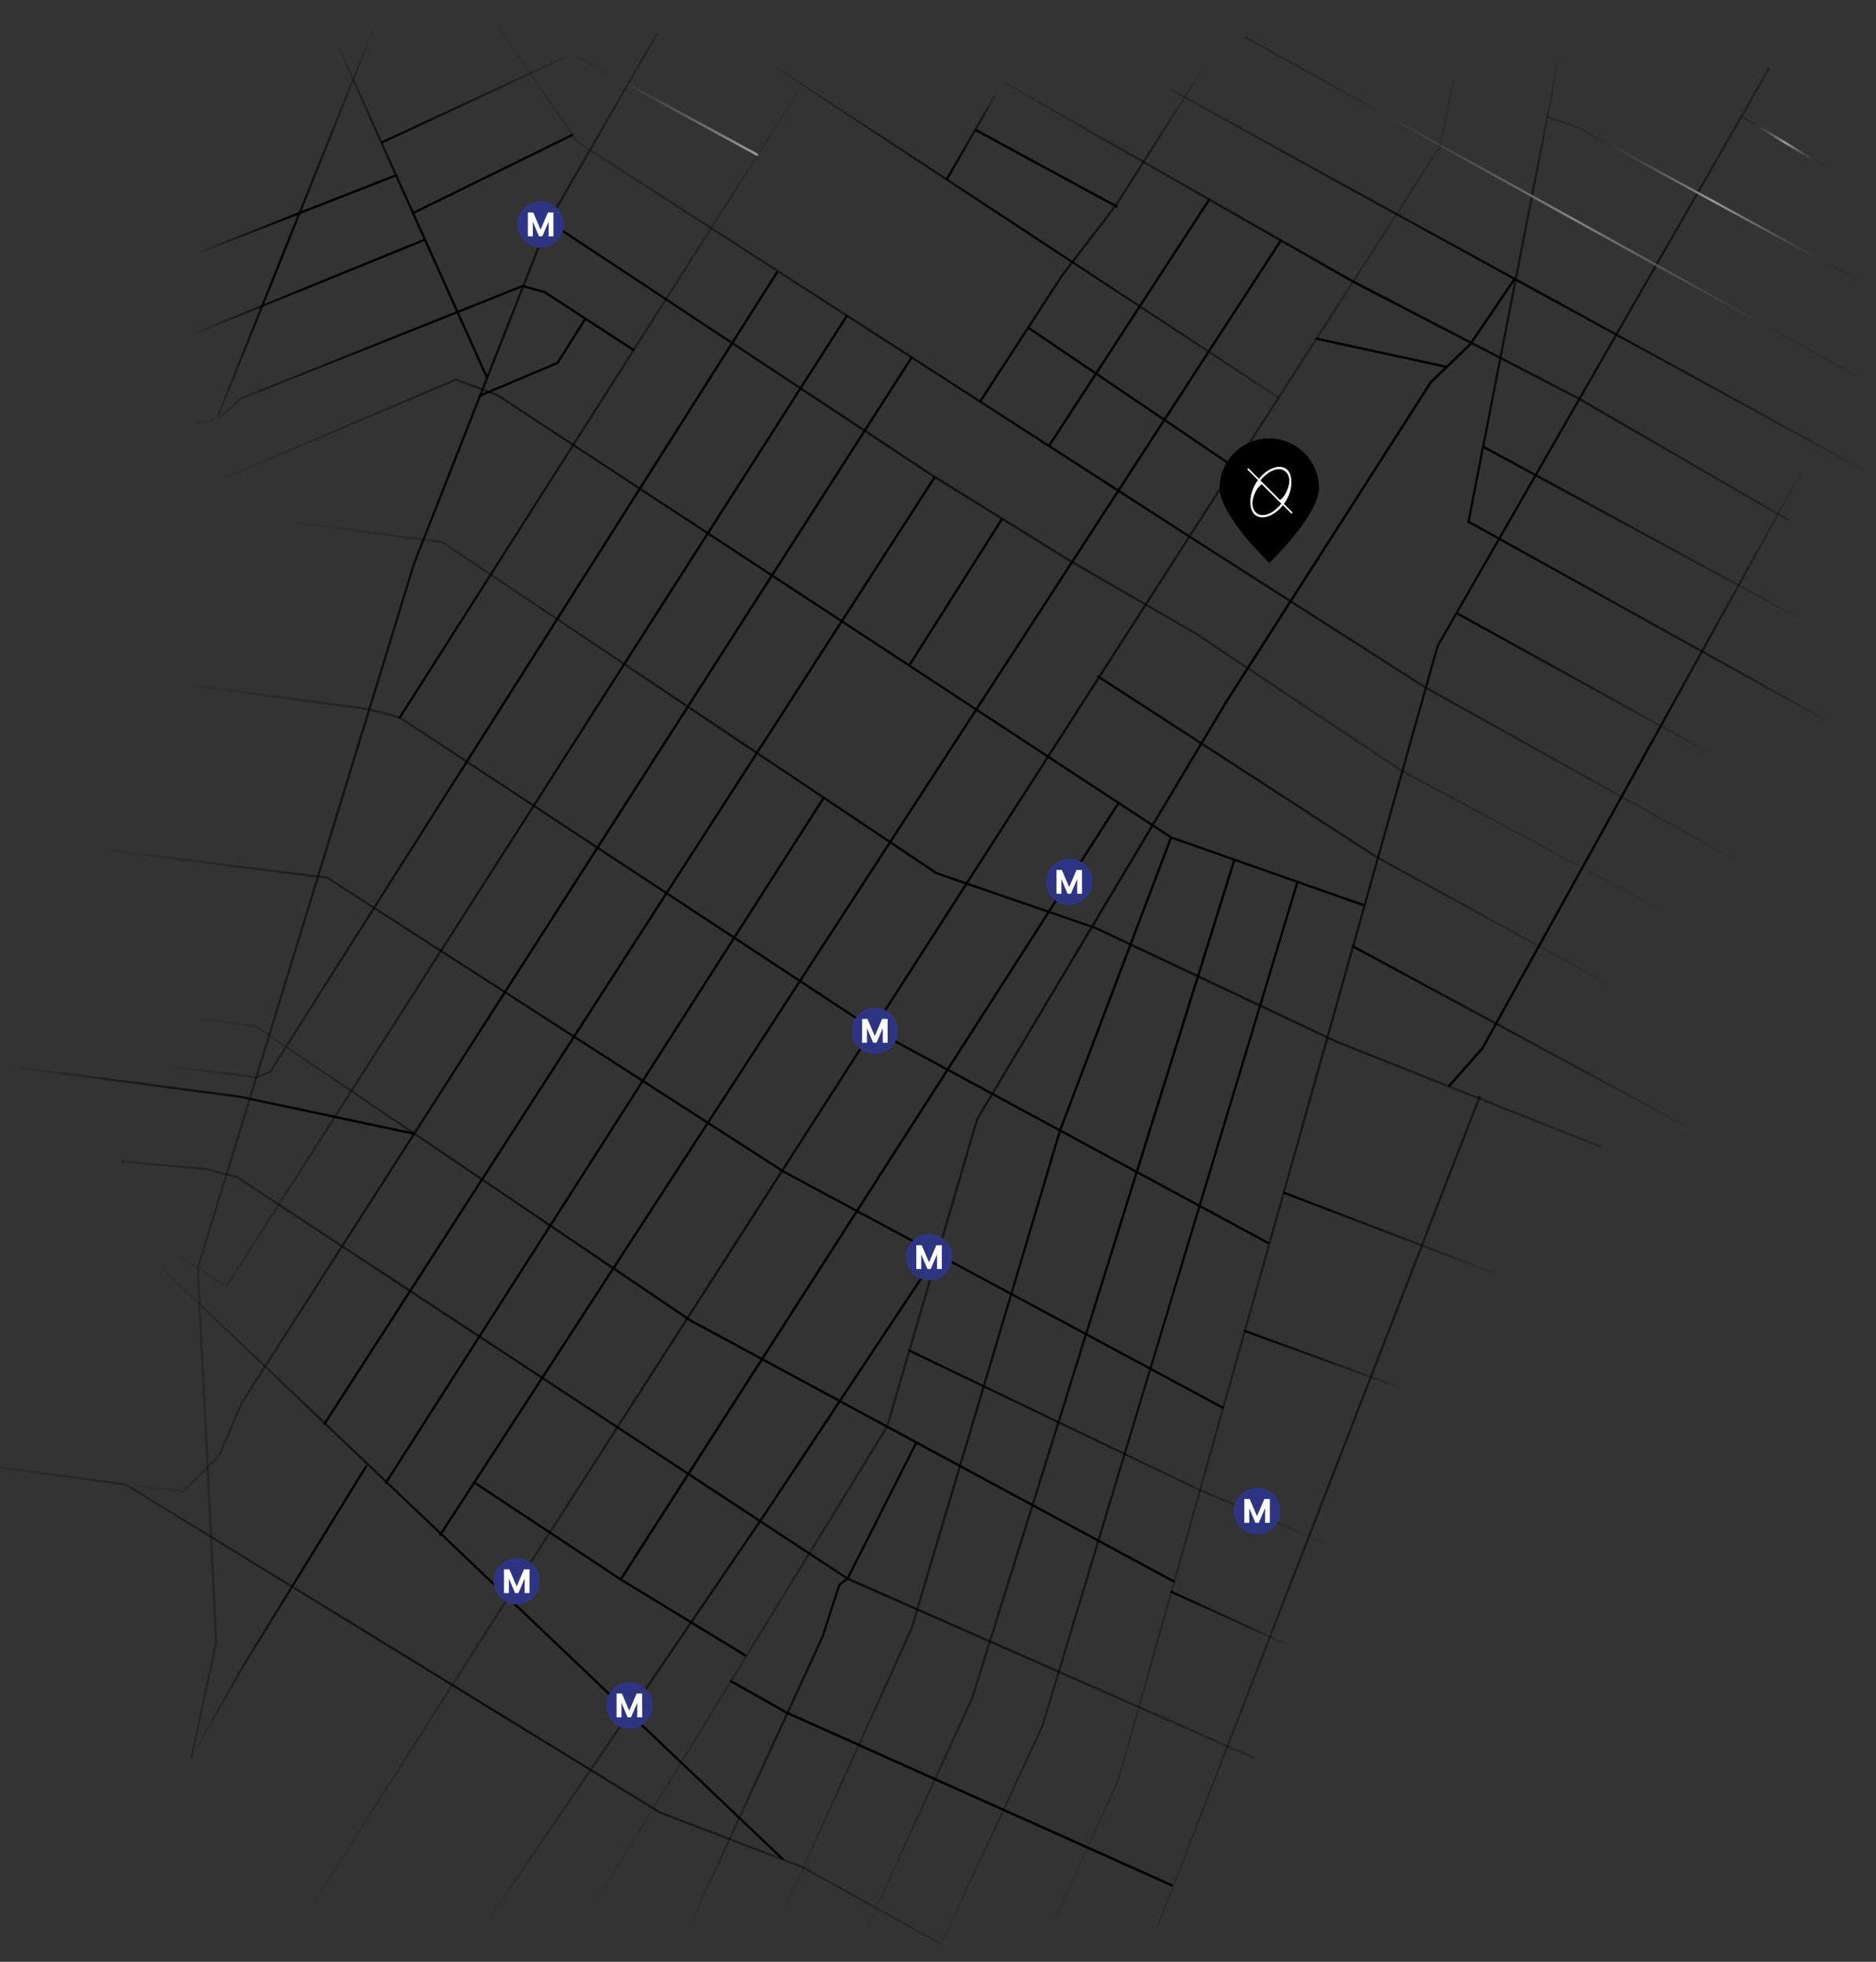 <?xml version="1.0" encoding="utf-8"?>
<!-- Generator: Adobe Illustrator 24.0.0, SVG Export Plug-In . SVG Version: 6.00 Build 0)  -->
<svg version="1.1" id="Layer_1" xmlns="http://www.w3.org/2000/svg" xmlns:xlink="http://www.w3.org/1999/xlink" x="0px" y="0px"
	 viewBox="0 0 1639.7 1714.3" enable-background="new 0 0 1639.7 1714.3" xml:space="preserve">
<rect x="0" y="0" width="1639.7" height="1714.3" fill="#333333" stroke="none"/>
<g>
	<linearGradient id="SVGID_1_" gradientUnits="userSpaceOnUse" x1="166.341" y1="782.705" x2="575.013" y2="782.705">
		<stop  offset="0" style="stop-color:#000000;stop-opacity:0.2"/>
		<stop  offset="1.539577e-02" style="stop-color:#000000;stop-opacity:0.219"/>
		<stop  offset="0.565" style="stop-color:#000000;stop-opacity:0.901"/>
		<stop  offset="0.939" style="stop-color:#000000;stop-opacity:0.299"/>
		<stop  offset="1" style="stop-color:#000000;stop-opacity:0.2"/>
	</linearGradient>
	<path fill="url(#SVGID_1_)" d="M167.3,1536.7c-0.1,0-0.1,0-0.2,0c-0.5-0.1-0.9-0.6-0.8-1.2l21.6-100.7l-16.1-326.6
		c0-0.1,0-0.2,0-0.3L361,492l117.5-298.7c0,0,0-0.1,0.1-0.1l94.6-163.9c0.3-0.5,0.9-0.6,1.4-0.4c0.5,0.3,0.6,0.9,0.4,1.4
		l-94.5,163.8L362.9,492.6l-189,615.6l16.1,326.5c0,0.1,0,0.2,0,0.3l-21.7,100.9C168.2,1536.3,167.8,1536.7,167.3,1536.7z"/>
</g>
<g>
	<linearGradient id="SVGID_2_" gradientUnits="userSpaceOnUse" x1="189.787" y1="192.287" x2="328.894" y2="192.287">
		<stop  offset="0" style="stop-color:#000000;stop-opacity:0.176"/>
		<stop  offset="0.389" style="stop-color:#000000"/>
		<stop  offset="1" style="stop-color:#000000;stop-opacity:0"/>
	</linearGradient>
	<path fill="url(#SVGID_2_)" d="M190.8,363.9c-0.1,0-0.2,0-0.4-0.1c-0.5-0.2-0.8-0.8-0.6-1.3L327,21.3c0.2-0.5,0.8-0.8,1.3-0.6
		c0.5,0.2,0.8,0.8,0.6,1.3L191.7,363.2C191.6,363.6,191.2,363.9,190.8,363.9z"/>
</g>
<g>
	<linearGradient id="SVGID_3_" gradientUnits="userSpaceOnUse" x1="910.45" y1="880.474" x2="1546.845" y2="880.474">
		<stop  offset="0" style="stop-color:#000000;stop-opacity:0"/>
		<stop  offset="9.427707e-02" style="stop-color:#000000;stop-opacity:0.145"/>
		<stop  offset="0.651" style="stop-color:#000000"/>
		<stop  offset="1" style="stop-color:#000000;stop-opacity:0.27"/>
	</linearGradient>
	<path fill="url(#SVGID_3_)" d="M911.4,1701.7c-0.1,0-0.3,0-0.4-0.1c-0.5-0.2-0.7-0.8-0.5-1.3l66.3-145.9l278.7-990
		c0-0.1,0.1-0.2,0.1-0.2L1545,59.8c0.3-0.5,0.9-0.6,1.4-0.4c0.5,0.3,0.6,0.9,0.4,1.4L1257.4,565l-278.7,990c0,0,0,0.1-0.1,0.1
		l-66.4,146C912.2,1701.5,911.8,1701.7,911.4,1701.7z"/>
</g>
<g>
	<linearGradient id="SVGID_4_" gradientUnits="userSpaceOnUse" x1="1282.505" y1="543.425" x2="1599.933" y2="543.425">
		<stop  offset="0" style="stop-color:#000000"/>
		<stop  offset="0.63" style="stop-color:#000000;stop-opacity:0.549"/>
		<stop  offset="0.734" style="stop-color:#000000;stop-opacity:0.475"/>
		<stop  offset="1" style="stop-color:#000000;stop-opacity:0"/>
	</linearGradient>
	<path fill="url(#SVGID_4_)" d="M1598.9,632c-0.2,0-0.3,0-0.5-0.1L1283,456.8c-0.5-0.3-0.7-0.9-0.4-1.4c0.3-0.5,0.9-0.7,1.4-0.4
		l315.4,175.1c0.5,0.3,0.7,0.9,0.4,1.4C1599.6,631.8,1599.3,632,1598.9,632z"/>
</g>
<g>
	<linearGradient id="SVGID_5_" gradientUnits="userSpaceOnUse" x1="1282.559" y1="252.715" x2="1363.693" y2="252.715">
		<stop  offset="0" style="stop-color:#000000"/>
		<stop  offset="0.63" style="stop-color:#000000;stop-opacity:0.549"/>
		<stop  offset="0.734" style="stop-color:#000000;stop-opacity:0.475"/>
		<stop  offset="1" style="stop-color:#000000;stop-opacity:0"/>
	</linearGradient>
	<path fill="url(#SVGID_5_)" d="M1283.6,456.8c-0.1,0-0.1,0-0.2,0c-0.5-0.1-0.9-0.6-0.8-1.2l79.1-406.1c0.1-0.5,0.6-0.9,1.2-0.8
		c0.5,0.1,0.9,0.6,0.8,1.2L1284.5,456C1284.4,456.4,1284,456.8,1283.6,456.8z"/>
</g>
<g>
	<linearGradient id="SVGID_6_" gradientUnits="userSpaceOnUse" x1="1086.965" y1="182.375" x2="1630.458" y2="182.375">
		<stop  offset="0" style="stop-color:#000000;stop-opacity:0.176"/>
		<stop  offset="0.11" style="stop-color:#161616;stop-opacity:0.347"/>
		<stop  offset="0.336" style="stop-color:#4D4D4D;stop-opacity:0.701"/>
		<stop  offset="0.527" style="stop-color:#808080"/>
		<stop  offset="0.601" style="stop-color:#737373;stop-opacity:0.843"/>
		<stop  offset="0.74" style="stop-color:#505050;stop-opacity:0.55"/>
		<stop  offset="0.925" style="stop-color:#181818;stop-opacity:0.158"/>
		<stop  offset="1" style="stop-color:#000000;stop-opacity:0"/>
	</linearGradient>
	<path fill="url(#SVGID_6_)" d="M1629.5,333.3c-0.2,0-0.3,0-0.5-0.1L1087.5,33.3c-0.5-0.3-0.7-0.9-0.4-1.4c0.3-0.5,0.9-0.7,1.4-0.4
		l541.5,299.9c0.5,0.3,0.7,0.9,0.4,1.4C1630.2,333.2,1629.8,333.3,1629.5,333.3z"/>
</g>
<g>
	<linearGradient id="SVGID_7_" gradientUnits="userSpaceOnUse" x1="1024.588" y1="247.407" x2="1639.748" y2="247.407">
		<stop  offset="0" style="stop-color:#000000;stop-opacity:0.176"/>
		<stop  offset="0.527" style="stop-color:#000000"/>
		<stop  offset="1" style="stop-color:#000000;stop-opacity:0"/>
	</linearGradient>
	<path fill="url(#SVGID_7_)" d="M1638.7,417c-0.2,0-0.3,0-0.5-0.1c-24.6-13.4-602.7-329.3-613.3-337.2c-0.4-0.3-0.5-1-0.2-1.4
		c0.3-0.4,1-0.5,1.4-0.2c10.4,7.8,607,333.7,613,337c0.5,0.3,0.7,0.9,0.4,1.4C1639.4,416.8,1639.1,417,1638.7,417z"/>
</g>
<g opacity="0.76">
	<linearGradient id="SVGID_8_" gradientUnits="userSpaceOnUse" x1="-2.950096e-04" y1="1490.317" x2="822.201" y2="1490.317">
		<stop  offset="0" style="stop-color:#000000;stop-opacity:0.176"/>
		<stop  offset="0.527" style="stop-color:#000000"/>
		<stop  offset="1" style="stop-color:#000000;stop-opacity:0.196"/>
	</linearGradient>
	<path fill="url(#SVGID_8_)" d="M821.2,1699c-0.2,0-0.3,0-0.5-0.1l-119.4-66.3l-124.7-47.8c-0.1,0-0.1,0-0.2-0.1l-467-286.6
		L0.9,1283.6c-0.5-0.1-0.9-0.6-0.9-1.1c0.1-0.5,0.6-0.9,1.1-0.9l108.8,14.6c0.1,0,0.3,0.1,0.4,0.1L577.4,1583l124.7,47.7
		c0,0,0.1,0,0.1,0.1l119.4,66.4c0.5,0.3,0.7,0.9,0.4,1.4C821.9,1698.8,821.6,1699,821.2,1699z"/>
</g>
<g opacity="0.53">
	<linearGradient id="SVGID_9_" gradientUnits="userSpaceOnUse" x1="1011.316" y1="1320.272" x2="1294.348" y2="1320.272">
		<stop  offset="0" style="stop-color:#000000;stop-opacity:0.176"/>
		<stop  offset="0.527" style="stop-color:#000000"/>
	</linearGradient>
	<path fill="url(#SVGID_9_)" d="M1012.3,1683.1c-0.1,0-0.2,0-0.4-0.1c-0.5-0.2-0.8-0.8-0.6-1.3l281-723.6c0.2-0.5,0.8-0.8,1.3-0.6
		c0.5,0.2,0.8,0.8,0.6,1.3l-281,723.6C1013.1,1682.9,1012.7,1683.1,1012.3,1683.1z"/>
</g>
<g>
	<linearGradient id="SVGID_10_" gradientUnits="userSpaceOnUse" x1="1265.915" y1="676.309" x2="1580.025" y2="676.309">
		<stop  offset="0.527" style="stop-color:#000000"/>
		<stop  offset="0.933" style="stop-color:#000000;stop-opacity:0.141"/>
		<stop  offset="1" style="stop-color:#000000;stop-opacity:0"/>
	</linearGradient>
	<path fill="url(#SVGID_10_)" d="M1266.9,949.6c-0.2,0-0.5-0.1-0.7-0.2c-0.4-0.4-0.5-1-0.1-1.4l28.7-32.5l283.3-511.9
		c0.3-0.5,0.9-0.7,1.4-0.4c0.5,0.3,0.7,0.9,0.4,1.4l-283.4,512c0,0.1-0.1,0.1-0.1,0.2l-28.8,32.6
		C1267.5,949.5,1267.2,949.6,1266.9,949.6z"/>
</g>
<g>
	<path d="M384.8,1342.2c-0.2,0-0.4-0.1-0.5-0.2c-0.5-0.3-0.6-0.9-0.3-1.4l734.8-1131.2c0.3-0.5,0.9-0.6,1.4-0.3
		c0.5,0.3,0.6,0.9,0.3,1.4L385.6,1341.8C385.4,1342.1,385.1,1342.2,384.8,1342.2z"/>
</g>
<g>
	<linearGradient id="SVGID_11_" gradientUnits="userSpaceOnUse" x1="135.373" y1="1363.793" x2="684.616" y2="1363.793">
		<stop  offset="0" style="stop-color:#000000;stop-opacity:0"/>
		<stop  offset="4.470529e-02" style="stop-color:#000000;stop-opacity:9.005457e-02"/>
		<stop  offset="0.496" style="stop-color:#000000"/>
	</linearGradient>
	<path fill="url(#SVGID_11_)" d="M683.6,1625.1c-0.2,0-0.5-0.1-0.7-0.3l-547.2-520.7c-0.4-0.4-0.4-1,0-1.4c0.4-0.4,1-0.4,1.4,0
		l547.2,520.7c0.4,0.4,0.4,1,0,1.4C684.1,1625,683.9,1625.1,683.6,1625.1z"/>
</g>
<g>
	<linearGradient id="SVGID_12_" gradientUnits="userSpaceOnUse" x1="78.304" y1="985.571" x2="1069.722" y2="985.571">
		<stop  offset="0" style="stop-color:#000000;stop-opacity:0"/>
		<stop  offset="4.470529e-02" style="stop-color:#000000;stop-opacity:9.005457e-02"/>
		<stop  offset="0.496" style="stop-color:#000000"/>
	</linearGradient>
	<path fill="url(#SVGID_12_)" d="M1068.7,1231c-0.2,0-0.3,0-0.5-0.1l-383.7-206.2L286,768.1l-206.8-26c-0.5-0.1-0.9-0.6-0.9-1.1
		c0.1-0.5,0.6-0.9,1.1-0.9l207,26c0.1,0,0.3,0.1,0.4,0.2L685.5,1023l383.7,206.2c0.5,0.3,0.7,0.9,0.4,1.4
		C1069.4,1230.8,1069.1,1231,1068.7,1231z"/>
</g>
<g>
	<linearGradient id="SVGID_13_" gradientUnits="userSpaceOnUse" x1="-5.604776e-05" y1="960.77" x2="362.552" y2="960.77">
		<stop  offset="0" style="stop-color:#000000;stop-opacity:0"/>
		<stop  offset="0.631" style="stop-color:#000000;stop-opacity:0.87"/>
		<stop  offset="0.726" style="stop-color:#000000"/>
	</linearGradient>
	<path fill="url(#SVGID_13_)" d="M361.6,991.6c-0.1,0-0.1,0-0.2,0l-152.2-32.3L0.9,931.9c-0.5-0.1-0.9-0.6-0.9-1.1
		c0.1-0.5,0.6-0.9,1.1-0.9l208.4,27.4l152.3,32.3c0.5,0.1,0.9,0.6,0.8,1.2C362.4,991.3,362,991.6,361.6,991.6z"/>
</g>
<g>
	<linearGradient id="SVGID_14_" gradientUnits="userSpaceOnUse" x1="161.917" y1="1135.073" x2="1026.588" y2="1135.073">
		<stop  offset="0" style="stop-color:#000000;stop-opacity:0"/>
		<stop  offset="4.470529e-02" style="stop-color:#000000;stop-opacity:9.005457e-02"/>
		<stop  offset="0.496" style="stop-color:#000000"/>
	</linearGradient>
	<path fill="url(#SVGID_14_)" d="M1025.6,1382.7c-0.2,0-0.3,0-0.5-0.1l-422-227.8l-379.9-257l-60.4-8.4c-0.5-0.1-0.9-0.6-0.9-1.1
		s0.6-0.9,1.1-0.9l60.6,8.4c0.2,0,0.3,0.1,0.4,0.2l380,257l422,227.8c0.5,0.3,0.7,0.9,0.4,1.4
		C1026.3,1382.5,1025.9,1382.7,1025.6,1382.7z"/>
</g>
<g>
	<linearGradient id="SVGID_15_" gradientUnits="userSpaceOnUse" x1="1022.818" y1="1415.441" x2="1132.242" y2="1415.441">
		<stop  offset="0" style="stop-color:#000000"/>
		<stop  offset="0.859" style="stop-color:#000000;stop-opacity:0.141"/>
		<stop  offset="1" style="stop-color:#000000;stop-opacity:0"/>
	</linearGradient>
	<path fill="url(#SVGID_15_)" d="M1131.2,1440.9c-0.1,0-0.3,0-0.4-0.1l-107.4-48.9c-0.5-0.2-0.7-0.8-0.5-1.3
		c0.2-0.5,0.8-0.7,1.3-0.5l107.4,48.9c0.5,0.2,0.7,0.8,0.5,1.3C1132,1440.7,1131.6,1440.9,1131.2,1440.9z"/>
</g>
<g>
	<linearGradient id="SVGID_16_" gradientUnits="userSpaceOnUse" x1="105.732" y1="1275.313" x2="1095.966" y2="1275.313">
		<stop  offset="0" style="stop-color:#000000;stop-opacity:0.176"/>
		<stop  offset="0.527" style="stop-color:#000000"/>
		<stop  offset="1" style="stop-color:#000000;stop-opacity:0.196"/>
	</linearGradient>
	<path fill="url(#SVGID_16_)" d="M1095,1536.7c-0.1,0-0.3,0-0.4-0.1l-354.3-156.2c-0.1,0-0.1,0-0.1-0.1l-533.4-350.7l-26.7-7
		l-73.4-6.6c-0.6,0-1-0.5-0.9-1.1c0.1-0.5,0.5-1,1.1-0.9l73.4,6.6c0.1,0,0.1,0,0.2,0l27,7.1c0.1,0,0.2,0.1,0.3,0.1l533.5,350.8
		l354.2,156.1c0.5,0.2,0.7,0.8,0.5,1.3C1095.7,1536.4,1095.3,1536.7,1095,1536.7z"/>
</g>
<g>
	<linearGradient id="SVGID_17_" gradientUnits="userSpaceOnUse" x1="140.309" y1="589.6" x2="680.193" y2="589.6">
		<stop  offset="0" style="stop-color:#000000;stop-opacity:0"/>
		<stop  offset="8.026662e-02" style="stop-color:#000000;stop-opacity:0.147"/>
		<stop  offset="0.546" style="stop-color:#000000"/>
	</linearGradient>
	<path fill="url(#SVGID_17_)" d="M224.2,942.3c0,0-0.1,0-0.1,0l-82.9-10.4c-0.5-0.1-0.9-0.6-0.9-1.1c0.1-0.5,0.6-0.9,1.1-0.9
		l82.6,10.4l11.2-4.2l443.1-698.7c0.3-0.5,0.9-0.6,1.4-0.3c0.5,0.3,0.6,0.9,0.3,1.4l-443.3,699c-0.1,0.2-0.3,0.3-0.5,0.4l-11.7,4.4
		C224.4,942.3,224.3,942.3,224.2,942.3z"/>
</g>
<g>
	<linearGradient id="SVGID_18_" gradientUnits="userSpaceOnUse" x1="157.935" y1="841.986" x2="1109.537" y2="841.986">
		<stop  offset="0" style="stop-color:#000000;stop-opacity:0"/>
		<stop  offset="4.470529e-02" style="stop-color:#000000;stop-opacity:9.005457e-02"/>
		<stop  offset="0.496" style="stop-color:#000000"/>
	</linearGradient>
	<path fill="url(#SVGID_18_)" d="M1108.5,1087.2c-0.2,0-0.3,0-0.5-0.1L764.3,901.3L349,627.9l-27-7.2l-163.2-21.9
		c-0.5-0.1-0.9-0.6-0.9-1.1c0.1-0.5,0.6-0.9,1.1-0.9l163.2,21.9c0,0,0.1,0,0.1,0l27.2,7.3c0.1,0,0.2,0.1,0.3,0.1l415.4,273.4
		l343.7,185.8c0.5,0.3,0.7,0.9,0.4,1.4C1109.2,1087,1108.9,1087.2,1108.5,1087.2z"/>
</g>
<g>
	<linearGradient id="SVGID_19_" gradientUnits="userSpaceOnUse" x1="478.451" y1="501.232" x2="1477.831" y2="501.232">
		<stop  offset="0" style="stop-color:#000000"/>
		<stop  offset="0.859" style="stop-color:#000000;stop-opacity:0.141"/>
		<stop  offset="1" style="stop-color:#000000;stop-opacity:0"/>
	</linearGradient>
	<path fill="url(#SVGID_19_)" d="M1476.8,809.8c-0.2,0-0.3,0-0.5-0.1l-252.8-136l-179.3-119.5l-108.1-62.3L814,416.1L478.9,194.5
		c-0.5-0.3-0.6-0.9-0.3-1.4c0.3-0.5,0.9-0.6,1.4-0.3l335.1,221.6l122.1,75.6l108.1,62.4l179.2,119.5l252.7,136
		c0.5,0.3,0.7,0.9,0.4,1.4C1477.5,809.6,1477.2,809.8,1476.8,809.8z"/>
</g>
<g>
	<linearGradient id="SVGID_20_" gradientUnits="userSpaceOnUse" x1="418.949" y1="380.018" x2="1530.919" y2="380.018">
		<stop  offset="0" style="stop-color:#000000;stop-opacity:0"/>
		<stop  offset="7.228894e-02" style="stop-color:#000000;stop-opacity:0.147"/>
		<stop  offset="0.493" style="stop-color:#000000"/>
		<stop  offset="0.928" style="stop-color:#000000;stop-opacity:0.141"/>
		<stop  offset="1" style="stop-color:#000000;stop-opacity:0"/>
	</linearGradient>
	<path fill="url(#SVGID_20_)" d="M1529.9,760c-0.2,0-0.3,0-0.5-0.1l-284.7-158.6l-204.4-130.8L504.1,124.8c-0.1-0.1-0.2-0.2-0.3-0.3
		l-84.7-123c-0.3-0.5-0.2-1.1,0.3-1.4c0.5-0.3,1.1-0.2,1.4,0.3l84.6,122.8l536,345.6l204.4,130.7l284.6,158.6
		c0.5,0.3,0.7,0.9,0.4,1.4C1530.6,759.9,1530.3,760,1529.9,760z"/>
</g>
<g>
	<linearGradient id="SVGID_21_" gradientUnits="userSpaceOnUse" x1="499.022" y1="91.2" x2="662.938" y2="91.2">
		<stop  offset="0" style="stop-color:#000000;stop-opacity:0"/>
		<stop  offset="2.035010e-02" style="stop-color:#050505;stop-opacity:2.035010e-02"/>
		<stop  offset="0.264" style="stop-color:#393939;stop-opacity:0.264"/>
		<stop  offset="0.492" style="stop-color:#636363;stop-opacity:0.492"/>
		<stop  offset="0.698" style="stop-color:#808080;stop-opacity:0.698"/>
		<stop  offset="0.874" style="stop-color:#939393;stop-opacity:0.874"/>
		<stop  offset="1" style="stop-color:#999999"/>
	</linearGradient>
	<path fill="url(#SVGID_21_)" d="M661.9,136.3c-0.2,0-0.3,0-0.5-0.1L499.5,48c-0.5-0.3-0.7-0.9-0.4-1.4c0.3-0.5,0.9-0.7,1.4-0.4
		l161.9,88.1c0.5,0.3,0.7,0.9,0.4,1.4C662.6,136.1,662.3,136.3,661.9,136.3z"/>
</g>
<g>
	<linearGradient id="SVGID_22_" gradientUnits="userSpaceOnUse" x1="348.386" y1="344.955" x2="709.391" y2="344.955">
		<stop  offset="0" style="stop-color:#000000"/>
		<stop  offset="0.859" style="stop-color:#000000;stop-opacity:0.141"/>
		<stop  offset="1" style="stop-color:#000000;stop-opacity:0"/>
	</linearGradient>
	<path fill="url(#SVGID_22_)" d="M349.4,628c-0.2,0-0.4-0.1-0.5-0.2c-0.5-0.3-0.6-0.9-0.3-1.4l359-564.1c0.3-0.5,0.9-0.6,1.4-0.3
		c0.5,0.3,0.6,0.9,0.3,1.4l-359,564.1C350,627.8,349.7,628,349.4,628z"/>
</g>
<g>
	<linearGradient id="SVGID_23_" gradientUnits="userSpaceOnUse" x1="140.309" y1="699.977" x2="741.243" y2="699.977">
		<stop  offset="0" style="stop-color:#000000;stop-opacity:0"/>
		<stop  offset="0.106" style="stop-color:#000000;stop-opacity:0.147"/>
		<stop  offset="0.726" style="stop-color:#000000"/>
	</linearGradient>
	<path fill="url(#SVGID_23_)" d="M198.1,1125c-0.2,0-0.4,0-0.5-0.2l-56.8-35.9c-0.5-0.3-0.6-0.9-0.3-1.4c0.3-0.5,0.9-0.6,1.4-0.3
		l55.9,35.3l541.6-847.2c0.3-0.5,0.9-0.6,1.4-0.3c0.5,0.3,0.6,0.9,0.3,1.4l-542.2,848.1C198.7,1124.9,198.4,1125,198.1,1125z"/>
</g>
<g>
	<linearGradient id="SVGID_24_" gradientUnits="userSpaceOnUse" x1="108.829" y1="807.811" x2="797.648" y2="807.811">
		<stop  offset="0" style="stop-color:#000000;stop-opacity:0"/>
		<stop  offset="4.470529e-02" style="stop-color:#000000;stop-opacity:9.005457e-02"/>
		<stop  offset="0.496" style="stop-color:#000000"/>
	</linearGradient>
	<path fill="url(#SVGID_24_)" d="M160.3,1304.2c0,0-0.1,0-0.1,0l-50.4-6c-0.5-0.1-0.9-0.6-0.9-1.1c0.1-0.5,0.6-0.9,1.1-0.9l50,5.9
		l30.7-30.7l19.8-46.3c0-0.1,0-0.1,0.1-0.1l585.3-913.1c0.3-0.5,0.9-0.6,1.4-0.3c0.5,0.3,0.6,0.9,0.3,1.4l-585.2,913l-19.9,46.4
		c0,0.1-0.1,0.2-0.2,0.3l-31.2,31.2C160.8,1304.1,160.5,1304.2,160.3,1304.2z"/>
</g>
<g>
	<path d="M283.7,1245.1c-0.2,0-0.4-0.1-0.5-0.2c-0.5-0.3-0.6-0.9-0.3-1.4L815.7,417c0.3-0.5,0.9-0.6,1.4-0.3
		c0.5,0.3,0.6,0.9,0.3,1.4l-532.9,826.6C284.3,1245,284,1245.1,283.7,1245.1z"/>
</g>
<g>
	<path d="M795.3,581.5c-0.2,0-0.4-0.1-0.5-0.2c-0.5-0.3-0.6-0.9-0.3-1.4l80.3-126.7c0.3-0.5,0.9-0.6,1.4-0.3
		c0.5,0.3,0.6,0.9,0.3,1.4l-80.3,126.7C796,581.4,795.7,581.5,795.3,581.5z"/>
</g>
<g>
	<path d="M337.2,1296.9c-0.2,0-0.4-0.1-0.5-0.2c-0.5-0.3-0.6-0.9-0.3-1.4L718.8,697c0.3-0.5,0.9-0.6,1.4-0.3
		c0.5,0.3,0.6,0.9,0.3,1.4l-382.5,598.3C337.9,1296.7,337.5,1296.9,337.2,1296.9z"/>
</g>
<g>
	<linearGradient id="SVGID_25_" gradientUnits="userSpaceOnUse" x1="166.341" y1="1408.474" x2="321.188" y2="1408.474">
		<stop  offset="0" style="stop-color:#000000;stop-opacity:0"/>
		<stop  offset="0.631" style="stop-color:#000000;stop-opacity:0.87"/>
		<stop  offset="0.726" style="stop-color:#000000"/>
	</linearGradient>
	<path fill="url(#SVGID_25_)" d="M167.3,1536.7c-0.2,0-0.3,0-0.5-0.1c-0.5-0.3-0.6-0.9-0.4-1.4l45.3-79.9l107.5-174.6
		c0.3-0.5,0.9-0.6,1.4-0.3c0.5,0.3,0.6,0.9,0.3,1.4l-107.5,174.5l-45.3,79.8C168,1536.5,167.7,1536.7,167.3,1536.7z"/>
</g>
<g>
	<linearGradient id="SVGID_26_" gradientUnits="userSpaceOnUse" x1="257.806" y1="878.816" x2="1271.454" y2="878.816">
		<stop  offset="0" style="stop-color:#000000;stop-opacity:0"/>
		<stop  offset="7.770718e-02" style="stop-color:#000000;stop-opacity:0.141"/>
		<stop  offset="0.55" style="stop-color:#000000"/>
		<stop  offset="0.936" style="stop-color:#000000;stop-opacity:0.227"/>
		<stop  offset="1" style="stop-color:#000000;stop-opacity:0.1"/>
	</linearGradient>
	<path fill="url(#SVGID_26_)" d="M258.8,1687.7c-0.2,0-0.4-0.1-0.5-0.2c-0.5-0.3-0.6-0.9-0.3-1.4l184.1-289l815.5-1269.6l11.9-56.9
		c0.1-0.5,0.6-0.9,1.2-0.8c0.5,0.1,0.9,0.6,0.8,1.2l-11.9,57.1c0,0.1-0.1,0.2-0.1,0.3L443.8,1398.3l-184.1,289
		C259.5,1687.6,259.1,1687.7,258.8,1687.7z"/>
</g>
<g>
	<linearGradient id="SVGID_27_" gradientUnits="userSpaceOnUse" x1="418.064" y1="1392.602" x2="819.989" y2="1392.602">
		<stop  offset="0" style="stop-color:#000000;stop-opacity:0"/>
		<stop  offset="0.103" style="stop-color:#000000;stop-opacity:0.141"/>
		<stop  offset="0.726" style="stop-color:#000000"/>
	</linearGradient>
	<path fill="url(#SVGID_27_)" d="M419.1,1690.1c-0.2,0-0.4-0.1-0.6-0.2c-0.5-0.3-0.6-0.9-0.3-1.4l245.9-360.7l154.1-232.2
		c0.3-0.5,0.9-0.6,1.4-0.3c0.5,0.3,0.6,0.9,0.3,1.4L665.8,1329l-245.9,360.7C419.7,1689.9,419.4,1690.1,419.1,1690.1z"/>
</g>
<g>
	<linearGradient id="SVGID_28_" gradientUnits="userSpaceOnUse" x1="505.658" y1="965.083" x2="1324.873" y2="965.083">
		<stop  offset="0" style="stop-color:#000000;stop-opacity:0"/>
		<stop  offset="0.103" style="stop-color:#000000;stop-opacity:0.141"/>
		<stop  offset="0.726" style="stop-color:#000000"/>
	</linearGradient>
	<path fill="url(#SVGID_28_)" d="M506.7,1687.4c-0.2,0-0.3,0-0.5-0.1c-0.5-0.3-0.6-0.9-0.4-1.4l21.2-36.2L774.5,1246l78.6-268.3
		c0-0.1,0.1-0.2,0.1-0.2l218-365.3l178.5-278.7c0-0.1,0.1-0.1,0.1-0.2l34.4-33.1l38.8-57c0.3-0.5,0.9-0.6,1.4-0.3
		c0.5,0.3,0.6,0.9,0.3,1.4l-38.8,57.1c0,0.1-0.1,0.1-0.1,0.2l-34.4,33.1l-178.4,278.6L855,978.4l-78.6,268.3c0,0.1-0.1,0.2-0.1,0.2
		l-247.5,403.8l-21.2,36.2C507.3,1687.2,507,1687.4,506.7,1687.4z"/>
</g>
<g>
	<linearGradient id="SVGID_29_" gradientUnits="userSpaceOnUse" x1="599.224" y1="1474.723" x2="801.63" y2="1474.723">
		<stop  offset="0" style="stop-color:#000000;stop-opacity:0"/>
		<stop  offset="0.103" style="stop-color:#000000;stop-opacity:0.141"/>
		<stop  offset="0.726" style="stop-color:#000000"/>
	</linearGradient>
	<path fill="url(#SVGID_29_)" d="M600.2,1689.4c-0.1,0-0.3,0-0.4-0.1c-0.5-0.2-0.7-0.8-0.5-1.3l118.8-258.4l14.6-45.1
		c0.1-0.2,0.2-0.4,0.4-0.5l6.9-5.2l59.8-118.2c0.3-0.5,0.9-0.7,1.3-0.4c0.5,0.2,0.7,0.9,0.4,1.3l-59.9,118.5
		c-0.1,0.1-0.2,0.3-0.3,0.3l-6.8,5.1l-14.5,44.8c0,0,0,0.1,0,0.1l-118.8,258.5C601,1689.2,600.6,1689.4,600.2,1689.4z"/>
</g>
<g>
	<linearGradient id="SVGID_30_" gradientUnits="userSpaceOnUse" x1="678.192" y1="1207.129" x2="1024.597" y2="1207.129">
		<stop  offset="0" style="stop-color:#000000;stop-opacity:0"/>
		<stop  offset="0.103" style="stop-color:#000000;stop-opacity:0.141"/>
		<stop  offset="0.726" style="stop-color:#000000"/>
	</linearGradient>
	<path fill="url(#SVGID_30_)" d="M679.2,1683.4c-0.1,0-0.3,0-0.4-0.1c-0.5-0.2-0.7-0.8-0.5-1.3l117.4-259.1L925.4,988l97.2-256.5
		c0.2-0.5,0.8-0.8,1.3-0.6c0.5,0.2,0.8,0.8,0.6,1.3l-97.2,256.5l-129.7,434.9c0,0,0,0.1,0,0.1l-117.5,259.1
		C679.9,1683.2,679.6,1683.4,679.2,1683.4z"/>
</g>
<g>
	<linearGradient id="SVGID_31_" gradientUnits="userSpaceOnUse" x1="750.855" y1="1224.548" x2="1079.676" y2="1224.548">
		<stop  offset="0" style="stop-color:#000000;stop-opacity:0"/>
		<stop  offset="0.103" style="stop-color:#000000;stop-opacity:0.141"/>
		<stop  offset="0.726" style="stop-color:#000000"/>
	</linearGradient>
	<path fill="url(#SVGID_31_)" d="M751.9,1698.4c-0.1,0-0.3,0-0.4-0.1c-0.5-0.2-0.7-0.8-0.5-1.3l97.9-214l228.9-731.6
		c0.2-0.5,0.7-0.8,1.3-0.7c0.5,0.2,0.8,0.7,0.7,1.3l-228.9,731.6c0,0,0,0.1,0,0.1l-97.9,214C752.6,1698.1,752.2,1698.4,751.9,1698.4
		z"/>
</g>
<g>
	<linearGradient id="SVGID_32_" gradientUnits="userSpaceOnUse" x1="814.892" y1="1241.967" x2="1135.085" y2="1241.967">
		<stop  offset="0" style="stop-color:#000000;stop-opacity:0"/>
		<stop  offset="0.103" style="stop-color:#000000;stop-opacity:0.141"/>
		<stop  offset="0.726" style="stop-color:#000000"/>
	</linearGradient>
	<path fill="url(#SVGID_32_)" d="M815.9,1714.3c-0.1,0-0.3,0-0.4-0.1c-0.5-0.2-0.7-0.8-0.5-1.3l95.2-205l222.9-737.5
		c0.2-0.5,0.7-0.8,1.2-0.7c0.5,0.2,0.8,0.7,0.7,1.2l-223,737.6c0,0,0,0.1,0,0.1l-95.2,205C816.6,1714.1,816.3,1714.3,815.9,1714.3z"
		/>
</g>
<g>
	<path d="M1024.3,1648.6c-0.1,0-0.3,0-0.4-0.1l-336.8-151l-48.9-27.6c-0.5-0.3-0.7-0.9-0.4-1.4c0.3-0.5,0.9-0.7,1.4-0.4l48.8,27.5
		l336.7,150.9c0.5,0.2,0.7,0.8,0.5,1.3C1025,1648.4,1024.6,1648.6,1024.3,1648.6z"/>
</g>
<g>
	<linearGradient id="SVGID_33_" gradientUnits="userSpaceOnUse" x1="1121.472" y1="1078.889" x2="1314.587" y2="1078.889">
		<stop  offset="0" style="stop-color:#000000"/>
		<stop  offset="0.859" style="stop-color:#000000;stop-opacity:0.141"/>
		<stop  offset="1" style="stop-color:#000000;stop-opacity:0"/>
	</linearGradient>
	<path fill="url(#SVGID_33_)" d="M1313.6,1116.4c-0.1,0-0.2,0-0.4-0.1l-191.1-73c-0.5-0.2-0.8-0.8-0.6-1.3c0.2-0.5,0.8-0.8,1.3-0.6
		l191.1,73c0.5,0.2,0.8,0.8,0.6,1.3C1314.4,1116.1,1314,1116.4,1313.6,1116.4z"/>
</g>
<g>
	<path d="M651.3,1447.5c-0.2,0-0.4,0-0.5-0.1L542,1381l-127.7-84.5c-0.5-0.3-0.6-0.9-0.3-1.4c0.3-0.5,0.9-0.6,1.4-0.3l127.6,84.5
		l108.8,66.3c0.5,0.3,0.6,0.9,0.3,1.4C652,1447.3,651.7,1447.5,651.3,1447.5z"/>
</g>
<g>
	<path d="M542.5,1381.2c-0.2,0-0.4-0.1-0.5-0.2c-0.5-0.3-0.6-0.9-0.3-1.4L977,700.8c0.3-0.5,0.9-0.6,1.4-0.3
		c0.5,0.3,0.6,0.9,0.3,1.4l-435.3,678.9C543.1,1381,542.8,1381.2,542.5,1381.2z"/>
</g>
<g>
	<linearGradient id="SVGID_34_" gradientUnits="userSpaceOnUse" x1="1351.739" y1="174.522" x2="1628.467" y2="174.522">
		<stop  offset="0" style="stop-color:#000000;stop-opacity:0.176"/>
		<stop  offset="9.378659e-02" style="stop-color:#161616;stop-opacity:0.323"/>
		<stop  offset="0.289" style="stop-color:#4D4D4D;stop-opacity:0.627"/>
		<stop  offset="0.527" style="stop-color:#999999"/>
		<stop  offset="0.592" style="stop-color:#8C8C8C;stop-opacity:0.864"/>
		<stop  offset="0.711" style="stop-color:#696969;stop-opacity:0.611"/>
		<stop  offset="0.872" style="stop-color:#313131;stop-opacity:0.271"/>
		<stop  offset="1" style="stop-color:#000000;stop-opacity:0"/>
	</linearGradient>
	<path fill="url(#SVGID_34_)" d="M1627.5,247.7c-0.2,0-0.3,0-0.5-0.1l-248.1-135.3l-26.5-9c-0.5-0.2-0.8-0.7-0.6-1.3
		s0.7-0.8,1.3-0.6l26.5,9.1c0.1,0,0.1,0,0.2,0.1l248.2,135.4c0.5,0.3,0.7,0.9,0.4,1.4C1628.2,247.6,1627.8,247.7,1627.5,247.7z"/>
</g>
<g>
	<linearGradient id="SVGID_35_" gradientUnits="userSpaceOnUse" x1="1521.398" y1="123.536" x2="1595.287" y2="123.536">
		<stop  offset="0" style="stop-color:#000000;stop-opacity:0.176"/>
		<stop  offset="9.378659e-02" style="stop-color:#161616;stop-opacity:0.323"/>
		<stop  offset="0.289" style="stop-color:#4D4D4D;stop-opacity:0.627"/>
		<stop  offset="0.527" style="stop-color:#999999"/>
		<stop  offset="0.592" style="stop-color:#8C8C8C;stop-opacity:0.864"/>
		<stop  offset="0.711" style="stop-color:#696969;stop-opacity:0.611"/>
		<stop  offset="0.872" style="stop-color:#313131;stop-opacity:0.271"/>
		<stop  offset="1" style="stop-color:#000000;stop-opacity:0"/>
	</linearGradient>
	<path fill="url(#SVGID_35_)" d="M1594.3,146.2c-0.2,0-0.4,0-0.5-0.1l-71.9-43.4c-0.5-0.3-0.6-0.9-0.3-1.4c0.3-0.5,0.9-0.6,1.4-0.3
		l71.9,43.4c0.5,0.3,0.6,0.9,0.3,1.4C1595,146,1594.6,146.2,1594.3,146.2z"/>
</g>
<g>
	<linearGradient id="SVGID_36_" gradientUnits="userSpaceOnUse" x1="860.68" y1="258.522" x2="1563.435" y2="258.522">
		<stop  offset="0" style="stop-color:#000000;stop-opacity:0"/>
		<stop  offset="0.496" style="stop-color:#000000"/>
		<stop  offset="1" style="stop-color:#000000;stop-opacity:0.235"/>
	</linearGradient>
	<path fill="url(#SVGID_36_)" d="M1562.4,455.1c-0.2,0-0.3,0-0.5-0.1l-182.5-105.8l-198.4-102.8L861.2,63.8
		c-0.5-0.3-0.6-0.9-0.4-1.4c0.3-0.5,0.9-0.6,1.4-0.4L1182,244.5l198.4,102.8l182.5,105.9c0.5,0.3,0.6,0.9,0.4,1.4
		C1563.1,454.9,1562.8,455.1,1562.4,455.1z"/>
</g>
<g>
	<linearGradient id="SVGID_37_" gradientUnits="userSpaceOnUse" x1="856.035" y1="203.941" x2="1053.795" y2="203.941">
		<stop  offset="0" style="stop-color:#000000"/>
		<stop  offset="0.63" style="stop-color:#000000;stop-opacity:0.549"/>
		<stop  offset="0.734" style="stop-color:#000000;stop-opacity:0.475"/>
		<stop  offset="1" style="stop-color:#000000;stop-opacity:0"/>
	</linearGradient>
	<path fill="url(#SVGID_37_)" d="M857,351.3c-0.2,0-0.4-0.1-0.5-0.2c-0.5-0.3-0.6-0.9-0.3-1.4l71.7-110.2l46.5-60.5l77.6-122
		c0.3-0.5,0.9-0.6,1.4-0.3c0.5,0.3,0.6,0.9,0.3,1.4L976,180.3l-46.5,60.5l-71.6,110.1C857.7,351.1,857.4,351.3,857,351.3z"/>
</g>
<g>
	<linearGradient id="SVGID_38_" gradientUnits="userSpaceOnUse" x1="671.873" y1="201.087" x2="1117.722" y2="201.087">
		<stop  offset="0" style="stop-color:#000000;stop-opacity:0"/>
		<stop  offset="0.496" style="stop-color:#000000"/>
		<stop  offset="1" style="stop-color:#000000;stop-opacity:0.235"/>
	</linearGradient>
	<path fill="url(#SVGID_38_)" d="M1116.7,347.9c-0.2,0-0.4-0.1-0.5-0.2L672.3,56.1c-0.5-0.3-0.6-0.9-0.3-1.4
		c0.3-0.5,0.9-0.6,1.4-0.3l443.8,291.7c0.5,0.3,0.6,0.9,0.3,1.4C1117.4,347.8,1117,347.9,1116.7,347.9z"/>
</g>
<g>
	<path d="M917.4,389.8c-0.2,0-0.4-0.1-0.5-0.2c-0.5-0.3-0.6-0.9-0.3-1.4l139.4-214.3c0.3-0.5,0.9-0.6,1.4-0.3
		c0.5,0.3,0.6,0.9,0.3,1.4L918.3,389.3C918.1,389.6,917.7,389.8,917.4,389.8z"/>
</g>
<g>
	<path d="M1078.5,409c-0.2,0-0.4-0.1-0.6-0.2L898.5,287.4c-0.5-0.3-0.6-0.9-0.3-1.4c0.3-0.5,0.9-0.6,1.4-0.3L1079,407.2
		c0.5,0.3,0.6,0.9,0.3,1.4C1079.1,408.8,1078.8,409,1078.5,409z"/>
</g>
<g>
	<path d="M1264.5,321.6c-0.1,0-0.1,0-0.2,0L1150.6,297c-0.5-0.1-0.9-0.6-0.8-1.2c0.1-0.5,0.6-0.9,1.2-0.8l113.7,24.6
		c0.5,0.1,0.9,0.6,0.8,1.2C1265.4,321.3,1264.9,321.6,1264.5,321.6z"/>
</g>
<g>
	<linearGradient id="SVGID_39_" gradientUnits="userSpaceOnUse" x1="1295.444" y1="466.918" x2="1579.361" y2="466.918">
		<stop  offset="0" style="stop-color:#000000"/>
		<stop  offset="0.859" style="stop-color:#000000;stop-opacity:0.141"/>
		<stop  offset="1" style="stop-color:#000000;stop-opacity:0"/>
	</linearGradient>
	<path fill="url(#SVGID_39_)" d="M1578.4,544.4c-0.2,0-0.3,0-0.5-0.1L1296,391.3c-0.5-0.3-0.7-0.9-0.4-1.4c0.3-0.5,0.9-0.7,1.4-0.4
		l281.9,152.9c0.5,0.3,0.7,0.9,0.4,1.4C1579.1,544.2,1578.7,544.4,1578.4,544.4z"/>
</g>
<g>
	<linearGradient id="SVGID_40_" gradientUnits="userSpaceOnUse" x1="1272.771" y1="598.779" x2="1501.721" y2="598.779">
		<stop  offset="0" style="stop-color:#000000"/>
		<stop  offset="0.859" style="stop-color:#000000;stop-opacity:0.141"/>
		<stop  offset="1" style="stop-color:#000000;stop-opacity:0"/>
	</linearGradient>
	<path fill="url(#SVGID_40_)" d="M1500.7,662.5c-0.2,0-0.3,0-0.5-0.1l-226.9-125.4c-0.5-0.3-0.7-0.9-0.4-1.4
		c0.3-0.5,0.9-0.7,1.4-0.4l226.9,125.4c0.5,0.3,0.7,0.9,0.4,1.4C1501.4,662.3,1501.1,662.5,1500.7,662.5z"/>
</g>
<g>
	<linearGradient id="SVGID_41_" gradientUnits="userSpaceOnUse" x1="1181.638" y1="907.461" x2="1481.813" y2="907.461">
		<stop  offset="0" style="stop-color:#000000"/>
		<stop  offset="0.915" style="stop-color:#000000;stop-opacity:8.531874e-02"/>
		<stop  offset="1" style="stop-color:#000000;stop-opacity:0"/>
	</linearGradient>
	<path fill="url(#SVGID_41_)" d="M1480.8,989c-0.2,0-0.3,0-0.5-0.1l-298.2-161c-0.5-0.3-0.7-0.9-0.4-1.4s0.9-0.7,1.4-0.4l298.2,161
		c0.5,0.3,0.7,0.9,0.4,1.4C1481.5,988.8,1481.2,989,1480.8,989z"/>
</g>
<g>
	<linearGradient id="SVGID_42_" gradientUnits="userSpaceOnUse" x1="958.892" y1="729.839" x2="1422.09" y2="729.839">
		<stop  offset="0" style="stop-color:#000000"/>
		<stop  offset="0.859" style="stop-color:#000000;stop-opacity:0.141"/>
		<stop  offset="1" style="stop-color:#000000;stop-opacity:0"/>
	</linearGradient>
	<path fill="url(#SVGID_42_)" d="M1421.1,869.5c-0.2,0-0.3,0-0.5-0.1L1202.9,750L959.3,592c-0.5-0.3-0.6-0.9-0.3-1.4
		c0.3-0.5,0.9-0.6,1.4-0.3L1204,748.2l217.6,119.4c0.5,0.3,0.7,0.9,0.4,1.4C1421.8,869.3,1421.4,869.5,1421.1,869.5z"/>
</g>
<g>
	<path fill="none" stroke="#000000" stroke-width="2" stroke-linecap="round" stroke-linejoin="round" stroke-miterlimit="10" d="
		M1257.8,1228.2"/>
</g>
<g>
	<linearGradient id="SVGID_43_" gradientUnits="userSpaceOnUse" x1="1086.965" y1="1189.046" x2="1230.975" y2="1189.046">
		<stop  offset="0" style="stop-color:#000000"/>
		<stop  offset="0.859" style="stop-color:#000000;stop-opacity:0.141"/>
		<stop  offset="1" style="stop-color:#000000;stop-opacity:0"/>
	</linearGradient>
	<path fill="url(#SVGID_43_)" d="M1230,1215.9c-0.1,0-0.2,0-0.3-0.1l-142-51.8c-0.5-0.2-0.8-0.8-0.6-1.3c0.2-0.5,0.8-0.8,1.3-0.6
		l142,51.8c0.5,0.2,0.8,0.8,0.6,1.3C1230.8,1215.7,1230.4,1215.9,1230,1215.9z"/>
</g>
<g>
	<linearGradient id="SVGID_44_" gradientUnits="userSpaceOnUse" x1="181.824" y1="561.287" x2="1192.487" y2="561.287">
		<stop  offset="0" style="stop-color:#000000;stop-opacity:0"/>
		<stop  offset="4.470529e-02" style="stop-color:#000000;stop-opacity:9.005457e-02"/>
		<stop  offset="0.496" style="stop-color:#000000"/>
	</linearGradient>
	<path fill="url(#SVGID_44_)" d="M1191.5,791.9c-0.1,0-0.2,0-0.3-0.1l-167.9-59.1c-0.1,0-0.1-0.1-0.2-0.1L433.9,345.9l-35.4-13.1
		l-215.3,91.4c-0.5,0.2-1.1,0-1.3-0.5s0-1.1,0.5-1.3l215.7-91.6c0.2-0.1,0.5-0.1,0.7,0l35.8,13.3c0.1,0,0.1,0.1,0.2,0.1L1024,730.9
		l167.8,59c0.5,0.2,0.8,0.8,0.6,1.3C1192.3,791.6,1191.9,791.9,1191.5,791.9z"/>
</g>
<g>
	<path d="M419.9,346.6c-0.4,0-0.8-0.2-0.9-0.6c-0.2-0.5,0-1.1,0.5-1.3l67.2-28.4l23.7-37.8c0.3-0.5,0.9-0.6,1.4-0.3
		c0.5,0.3,0.6,0.9,0.3,1.4l-23.9,38c-0.1,0.2-0.3,0.3-0.5,0.4l-67.5,28.5C420.2,346.6,420.1,346.6,419.9,346.6z"/>
</g>
<g>
	<linearGradient id="SVGID_45_" gradientUnits="userSpaceOnUse" x1="164.571" y1="251.388" x2="371.843" y2="251.388">
		<stop  offset="0" style="stop-color:#000000;stop-opacity:0"/>
		<stop  offset="4.470529e-02" style="stop-color:#000000;stop-opacity:9.005457e-02"/>
		<stop  offset="0.496" style="stop-color:#000000"/>
	</linearGradient>
	<path fill="url(#SVGID_45_)" d="M165.6,294.2c-0.4,0-0.8-0.2-0.9-0.6c-0.2-0.5,0-1.1,0.5-1.3l205.3-83.6c0.5-0.2,1.1,0,1.3,0.5
		c0.2,0.5,0,1.1-0.5,1.3l-205.3,83.6C165.8,294.2,165.7,294.2,165.6,294.2z"/>
</g>
<g>
	<linearGradient id="SVGID_46_" gradientUnits="userSpaceOnUse" x1="171.87" y1="187.02" x2="346.847" y2="187.02">
		<stop  offset="0" style="stop-color:#000000;stop-opacity:0"/>
		<stop  offset="4.470529e-02" style="stop-color:#000000;stop-opacity:9.005457e-02"/>
		<stop  offset="0.496" style="stop-color:#000000"/>
	</linearGradient>
	<path fill="url(#SVGID_46_)" d="M172.9,221.9c-0.4,0-0.8-0.2-0.9-0.6c-0.2-0.5,0.1-1.1,0.6-1.3l173-67.7c0.5-0.2,1.1,0.1,1.3,0.6
		c0.2,0.5-0.1,1.1-0.6,1.3l-173,67.7C173.1,221.8,173,221.9,172.9,221.9z"/>
</g>
<g>
	<linearGradient id="SVGID_47_" gradientUnits="userSpaceOnUse" x1="294.113" y1="184.756" x2="426.7" y2="184.756">
		<stop  offset="0" style="stop-color:#000000;stop-opacity:0"/>
		<stop  offset="4.470529e-02" style="stop-color:#000000;stop-opacity:9.005457e-02"/>
		<stop  offset="0.496" style="stop-color:#000000"/>
	</linearGradient>
	<path fill="url(#SVGID_47_)" d="M425.7,331.1c-0.4,0-0.7-0.2-0.9-0.6l-64.7-143.9L294.2,39.8c-0.2-0.5,0-1.1,0.5-1.3
		c0.5-0.2,1.1,0,1.3,0.5l65.9,146.8l64.7,143.9c0.2,0.5,0,1.1-0.5,1.3C426,331.1,425.8,331.1,425.7,331.1z"/>
</g>
<g>
	<path d="M361,187.2c-0.4,0-0.7-0.2-0.9-0.6c-0.2-0.5,0-1.1,0.5-1.3l139-68.2c0.5-0.2,1.1,0,1.3,0.5c0.2,0.5,0,1.1-0.5,1.3
		l-139,68.2C361.3,187.2,361.1,187.2,361,187.2z"/>
</g>
<g>
	
		<linearGradient id="SVGID_48_" gradientUnits="userSpaceOnUse" x1="333.344" y1="85.671" x2="501.022" y2="85.671" gradientTransform="matrix(-1 0 0 -1 834.367 171.341)">
		<stop  offset="0" style="stop-color:#000000;stop-opacity:0"/>
		<stop  offset="9.005457e-02" style="stop-color:#000000;stop-opacity:9.005457e-02"/>
		<stop  offset="1" style="stop-color:#000000"/>
	</linearGradient>
	<path fill="url(#SVGID_48_)" d="M334.3,125.2c-0.4,0-0.7-0.2-0.9-0.6c-0.2-0.5,0-1.1,0.5-1.3l165.7-77.1c0.5-0.2,1.1,0,1.3,0.5
		c0.2,0.5,0,1.1-0.5,1.3l-165.7,77.1C334.6,125.2,334.5,125.2,334.3,125.2z"/>
</g>
<g>
	<linearGradient id="SVGID_49_" gradientUnits="userSpaceOnUse" x1="164.571" y1="310.448" x2="554.552" y2="310.448">
		<stop  offset="0" style="stop-color:#000000;stop-opacity:0"/>
		<stop  offset="4.470529e-02" style="stop-color:#000000;stop-opacity:9.005457e-02"/>
		<stop  offset="0.496" style="stop-color:#000000"/>
	</linearGradient>
	<path fill="url(#SVGID_49_)" d="M165.6,371.8c-0.5,0-0.9-0.3-1-0.8c-0.1-0.5,0.2-1.1,0.8-1.2l25.6-5.3l19-17.1
		c0.1-0.1,0.2-0.1,0.3-0.2l246.2-98.2c0.2-0.1,0.4-0.1,0.6,0l19.2,5.3c0.1,0,0.2,0.1,0.3,0.1l77.4,50.4c0.5,0.3,0.6,0.9,0.3,1.4
		c-0.3,0.5-0.9,0.6-1.4,0.3l-77.3-50.3l-18.8-5.2l-245.7,98l-19.1,17.1c-0.1,0.1-0.3,0.2-0.5,0.2l-25.9,5.3
		C165.7,371.8,165.6,371.8,165.6,371.8z"/>
</g>
<g>
	<linearGradient id="SVGID_50_" gradientUnits="userSpaceOnUse" x1="241.548" y1="728.314" x2="1400.106" y2="728.314">
		<stop  offset="0" style="stop-color:#000000;stop-opacity:0"/>
		<stop  offset="0.496" style="stop-color:#000000"/>
		<stop  offset="1" style="stop-color:#000000;stop-opacity:0.235"/>
	</linearGradient>
	<path fill="url(#SVGID_50_)" d="M1399.1,1003.2c-0.1,0-0.2,0-0.4-0.1l-230.8-91.8l-211-99.5L818.2,764c-0.1,0-0.2-0.1-0.2-0.1
		L386.2,474.7l-143.8-19.2c-0.5-0.1-0.9-0.6-0.9-1.1c0.1-0.5,0.6-0.9,1.1-0.9l144,19.2c0.2,0,0.3,0.1,0.4,0.2L819,762.1l138.6,47.7
		c0,0,0.1,0,0.1,0l211,99.5l230.8,91.8c0.5,0.2,0.8,0.8,0.6,1.3C1399.9,1002.9,1399.5,1003.2,1399.1,1003.2z"/>
</g>
<g>
	<linearGradient id="SVGID_51_" gradientUnits="userSpaceOnUse" x1="793.879" y1="1266.575" x2="1169.924" y2="1266.575">
		<stop  offset="0" style="stop-color:#000000"/>
		<stop  offset="0.859" style="stop-color:#000000;stop-opacity:0.141"/>
		<stop  offset="1" style="stop-color:#000000;stop-opacity:0"/>
	</linearGradient>
	<path fill="url(#SVGID_51_)" d="M1168.9,1354c-0.1,0-0.3,0-0.4-0.1l-122.1-51.8l-252-121c-0.5-0.2-0.7-0.8-0.5-1.3
		c0.2-0.5,0.8-0.7,1.3-0.5l251.9,121l122.1,51.7c0.5,0.2,0.7,0.8,0.5,1.3C1169.7,1353.7,1169.3,1354,1168.9,1354z"/>
</g>
<g>
	<linearGradient id="SVGID_52_" gradientUnits="userSpaceOnUse" x1="826.505" y1="119.001" x2="871.971" y2="119.001">
		<stop  offset="0" style="stop-color:#000000"/>
		<stop  offset="0.63" style="stop-color:#000000;stop-opacity:0.549"/>
		<stop  offset="0.734" style="stop-color:#000000;stop-opacity:0.475"/>
		<stop  offset="1" style="stop-color:#000000;stop-opacity:0"/>
	</linearGradient>
	<path fill="url(#SVGID_52_)" d="M827.5,157.8c-0.2,0-0.3,0-0.5-0.1c-0.5-0.3-0.6-0.9-0.4-1.4l43.5-75.6c0.3-0.5,0.9-0.6,1.4-0.4
		c0.5,0.3,0.6,0.9,0.4,1.4l-43.5,75.6C828.2,157.6,827.9,157.8,827.5,157.8z"/>
</g>
<g>
	<path d="M976,181.4c-0.2,0-0.3,0-0.5-0.1l-123.1-66.7c-0.5-0.3-0.7-0.9-0.4-1.4c0.3-0.5,0.9-0.7,1.4-0.4l123.1,66.7
		c0.5,0.3,0.7,0.9,0.4,1.4C976.7,181.2,976.4,181.4,976,181.4z"/>
</g>
<g>
	<path d="M1152.8,426.5c0,23.9-43.4,65.4-43.4,65.4s-43.4-41.4-43.4-65.4c0-23.9,19.4-43.4,43.4-43.4
		C1133.4,383.2,1152.8,402.6,1152.8,426.5z"/>
</g>
<g>
	<g>
		<circle fill="#2D3583" cx="934.6" cy="770.6" r="20.3"/>
	</g>
	<g>
		<g>
			<path fill="#FFFFFF" d="M945.7,781h-4.2v-12.8L936,781h-2.9l-5.4-12.7V781h-4.3v-20.8h4.7l6.4,15l6.4-15h4.8L945.7,781z"/>
		</g>
	</g>
</g>
<g>
	<g>
		<circle fill="#2D3583" cx="472.5" cy="196.1" r="20.3"/>
	</g>
	<g>
		<g>
			<path fill="#FFFFFF" d="M483.7,206.5h-4.2v-12.8l-5.5,12.8h-2.9l-5.4-12.7v12.7h-4.3v-20.8h4.7l6.4,15l6.4-15h4.8L483.7,206.5z"
				/>
		</g>
	</g>
</g>
<g>
	<g>
		<circle fill="#2D3583" cx="764.6" cy="900.8" r="20.3"/>
	</g>
	<g>
		<g>
			<path fill="#FFFFFF" d="M775.8,911.2h-4.2v-12.8l-5.5,12.8h-2.9l-5.4-12.7v12.7h-4.3v-20.8h4.7l6.4,15l6.4-15h4.8L775.8,911.2z"
				/>
		</g>
	</g>
</g>
<g>
	<g>
		<circle fill="#2D3583" cx="812.1" cy="1098.5" r="20.3"/>
	</g>
	<g>
		<g>
			<path fill="#FFFFFF" d="M823.2,1108.9H819v-12.8l-5.5,12.8h-2.9l-5.4-12.7v12.7h-4.3v-20.8h4.7l6.4,15l6.4-15h4.8L823.2,1108.9z"
				/>
		</g>
	</g>
</g>
<g>
	<g>
		<circle fill="#2D3583" cx="1098.8" cy="1320.3" r="20.3"/>
	</g>
	<g>
		<g>
			<path fill="#FFFFFF" d="M1109.9,1330.7h-4.2v-12.8l-5.5,12.8h-2.9l-5.4-12.7v12.7h-4.3v-20.8h4.7l6.4,15l6.4-15h4.8
				L1109.9,1330.7z"/>
		</g>
	</g>
</g>
<g>
	<g>
		<circle fill="#2D3583" cx="451.7" cy="1381.7" r="20.3"/>
	</g>
	<g>
		<g>
			<path fill="#FFFFFF" d="M462.8,1392.1h-4.2v-12.8l-5.5,12.8h-2.9l-5.4-12.7v12.7h-4.3v-20.8h4.7l6.4,15l6.4-15h4.8L462.8,1392.1z
				"/>
		</g>
	</g>
</g>
<g>
	<g>
		<circle fill="#2D3583" cx="550.1" cy="1490.3" r="20.3"/>
	</g>
	<g>
		<g>
			<path fill="#FFFFFF" d="M561.3,1500.7H557v-12.8l-5.5,12.8h-2.9l-5.4-12.7v12.7h-4.3v-20.8h4.7l6.4,15l6.4-15h4.8L561.3,1500.7z"
				/>
		</g>
	</g>
</g>
<g>
	<g>
		<path fill="#FFFFFF" d="M1119.9,440.1c-2.4,3-5,5.4-7.7,7.2c-4.4,2.8-9.1,3.6-12.4,2c-2.8-1.3-4.6-4.2-5.1-8.3
			c-0.2-1.8,0.2-5.3,1.7-9.1c1.6-3.9,3.8-7,6.4-8.8L1119.9,440.1z M1126.9,419.1c0.2,1.8-0.2,5.3-1.8,9.1c-1.5,3.8-3.7,6.9-6.3,8.7
			l-17.1-17.1c2.4-3,4.9-5.3,7.6-7c4.4-2.8,9.1-3.6,12.4-2C1124.6,412.2,1126.4,415,1126.9,419.1 M1129.8,447.9l-7.6-7.6
			c2.3-3.1,4.2-6.8,5.3-10.5c1.1-3.9,1.5-7.7,1.1-11.2c-0.5-4.4-2.2-7.5-4.9-9.2c-0.9-0.5-1.8-0.9-2.9-1.2
			c-3.7-0.8-8.3,0.3-12.7,3.1c-3,1.9-5.5,4.3-7.7,7.1l-9.3-9.3l-1,1l9.4,9.4c-2.4,3.2-4.2,6.8-5.4,10.7c-1.1,3.9-1.5,7.7-1.1,11.2
			c0.5,4.4,2.2,7.5,4.9,9.2c0.9,0.5,1.8,0.9,2.9,1.2c0.8,0.2,1.6,0.3,2.5,0.3c3.2,0,6.8-1.2,10.2-3.4c3-1.9,5.6-4.4,7.8-7.3l7.5,7.5
			L1129.8,447.9z"/>
	</g>
</g>
</svg>
